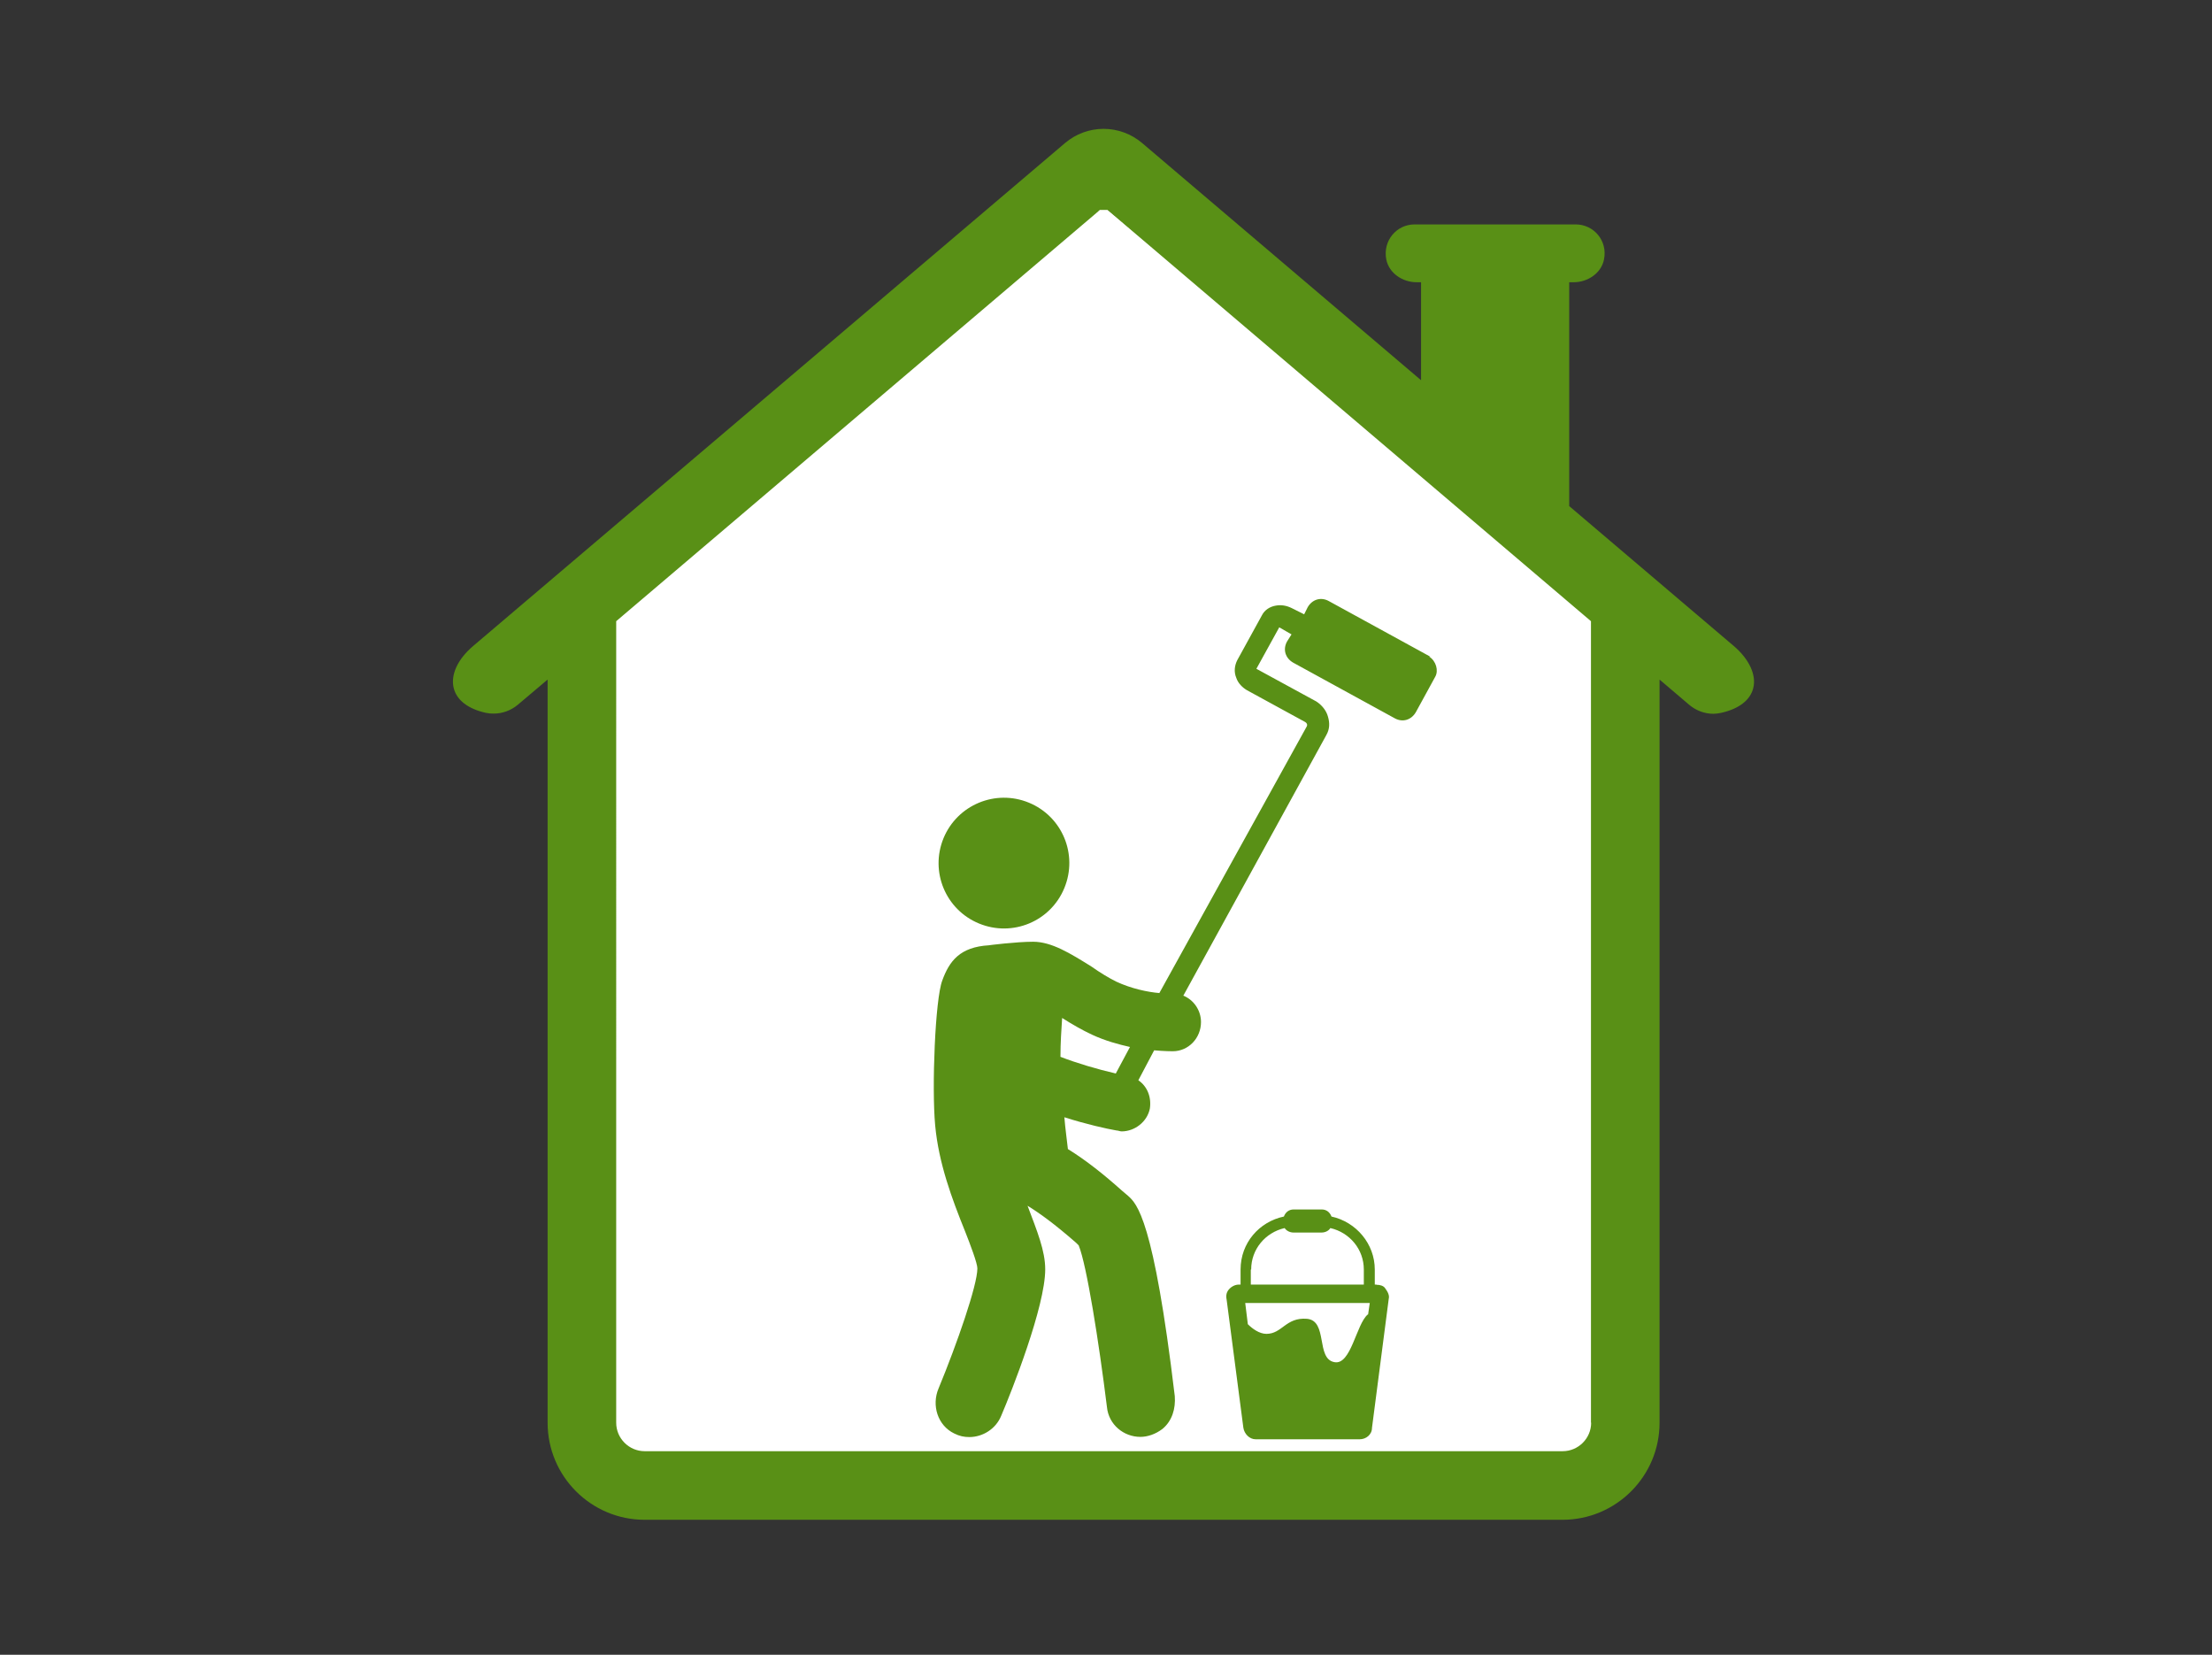 <?xml version="1.0" encoding="UTF-8"?><svg xmlns="http://www.w3.org/2000/svg" viewBox="0 0 119 89"><rect x="0" y="0" width="119" height="89" fill="#333333" stroke="none"/><defs><style>.c{fill:#fff;}.d{fill:#599016;}.e{opacity:0;}</style></defs><g id="a"><g class="e"><path class="c" d="M118.94,.06V88.94H.06V.06H118.94m.06-.06H0V89H119V0h0Z"/></g></g><g id="b"><path class="c" d="M58.61,10.45s-.03-.01-.04,0l-27.21,22.83v45.67c0,.49,.4,.89,.9,.89h52.65c.5,0,.9-.4,.9-.89V33.27L58.61,10.45Z"/><path class="d" d="M93.28,34.75l-8.86-7.53V15.18h.24c.75,0,1.48-.48,1.63-1.22,.21-1.01-.55-1.89-1.52-1.89h-8.67c-.97,0-1.72,.88-1.52,1.89,.15,.74,.88,1.22,1.63,1.22h.24v5.27l-15.01-12.76c-.58-.49-1.31-.76-2.07-.76s-1.49,.27-2.07,.76l-31.84,27.05c-.84,.71-1.23,1.56-1.05,2.27,.16,.65,.78,1.12,1.73,1.33,.14,.03,.28,.04,.42,.04,.47,0,.93-.17,1.29-.47l1.61-1.36v2.23h0v37.74c0,2.88,2.34,5.22,5.22,5.22h49.38c2.88,0,5.22-2.34,5.22-5.22V36.55l1.61,1.37c.36,.3,.82,.47,1.28,.47,.14,0,.28-.02,.42-.05,.95-.21,1.57-.68,1.73-1.33,.18-.71-.22-1.56-1.05-2.27Zm-7.68,41.77c0,.84-.69,1.53-1.53,1.53H34.68c-.84,0-1.53-.69-1.53-1.53V37.5h0v-4.09L59,11.44l.17-.15h.41l26.01,22.12v43.11Zm-34.84-31.44c.74-1.79,2.79-2.65,4.59-1.91s2.65,2.79,1.91,4.59-2.79,2.65-4.59,1.91-2.65-2.79-1.91-4.59Zm26.19-9.76l-5.46-2.99c-.43-.24-.9-.09-1.14,.33l-.19,.38-.66-.33c-.28-.14-.57-.19-.85-.14-.33,.05-.62,.24-.76,.52l-1.33,2.42c-.14,.28-.19,.62-.05,.95,.09,.28,.33,.52,.57,.66l3.13,1.71c.09,.05,.14,.14,.09,.24l-7.93,14.34c-.62-.05-1.52-.24-2.33-.62-.38-.19-.85-.47-1.33-.81-1.14-.71-2.14-1.33-3.13-1.33-.9,0-2.42,.19-2.37,.19-1.57,.09-2.14,.85-2.52,1.9-.38,1-.57,5.75-.38,7.79,.19,2.04,.9,3.94,1.61,5.7,.28,.71,.66,1.71,.66,1.99,0,.9-1.09,4.04-2.09,6.46-.38,.9-.05,1.99,.85,2.42,.28,.14,.52,.19,.81,.19,.71,0,1.42-.43,1.71-1.14,.57-1.33,2.37-5.89,2.37-7.88,0-1-.43-2.04-.95-3.42h0c.62,.38,1.42,.95,2.61,1.99l.14,.14c.43,1.04,1.09,5.22,1.52,8.69,.09,.95,.9,1.61,1.8,1.61,.38,0,.81-.14,1.19-.43,.52-.43,.71-1.09,.66-1.76-1.14-9.55-2.04-10.35-2.52-10.78l-.33-.28c-.95-.85-1.9-1.61-2.9-2.23-.05-.47-.14-1.09-.19-1.71,1.19,.38,2.28,.62,2.8,.71,.09,0,.19,.05,.28,.05,.71,0,1.38-.52,1.52-1.23,.09-.62-.14-1.19-.62-1.52l.85-1.61c.57,.05,.95,.05,1,.05,.85,0,1.52-.71,1.52-1.57,0-.62-.38-1.19-.95-1.42l7.69-14.01c.19-.33,.19-.66,.09-1-.09-.33-.33-.62-.62-.81l-3.23-1.76,1.23-2.23,.66,.38-.24,.38c-.24,.43-.09,.9,.33,1.14l5.46,2.99c.43,.24,.9,.09,1.14-.33l1.04-1.9c.19-.33,.05-.85-.33-1.09Zm-16.91,22.42c-1.04-.24-2.14-.57-2.99-.9,0-.76,.05-1.47,.09-2.09,.52,.33,1.09,.66,1.61,.9,.71,.33,1.42,.52,2.04,.66l-.76,1.42Zm14.01,11.35h-.09v-.81c0-1.38-1-2.56-2.33-2.85-.09-.24-.28-.38-.52-.38h-1.52c-.24,0-.43,.14-.52,.38-1.33,.28-2.33,1.42-2.33,2.85v.81h-.09c-.19,0-.38,.09-.52,.24s-.19,.33-.14,.57l.9,6.89c.05,.33,.33,.62,.66,.62h5.6c.33,0,.66-.24,.66-.62l.9-6.93c.05-.19-.05-.38-.19-.57-.09-.14-.28-.19-.47-.19Zm-6.74-.81c0-1.09,.76-1.99,1.8-2.23,.09,.14,.28,.24,.47,.24h1.52c.19,0,.38-.09,.47-.24,1.04,.24,1.8,1.14,1.8,2.23v.81h-6.08v-.81Zm6.27,2.42c-.62,.52-.9,2.75-1.8,2.56-1-.19-.33-2.23-1.47-2.33-1.14-.09-1.33,.81-2.18,.81-.38,0-.76-.28-1-.52l-.14-1.14h6.7l-.09,.62Z"/></g></svg>
